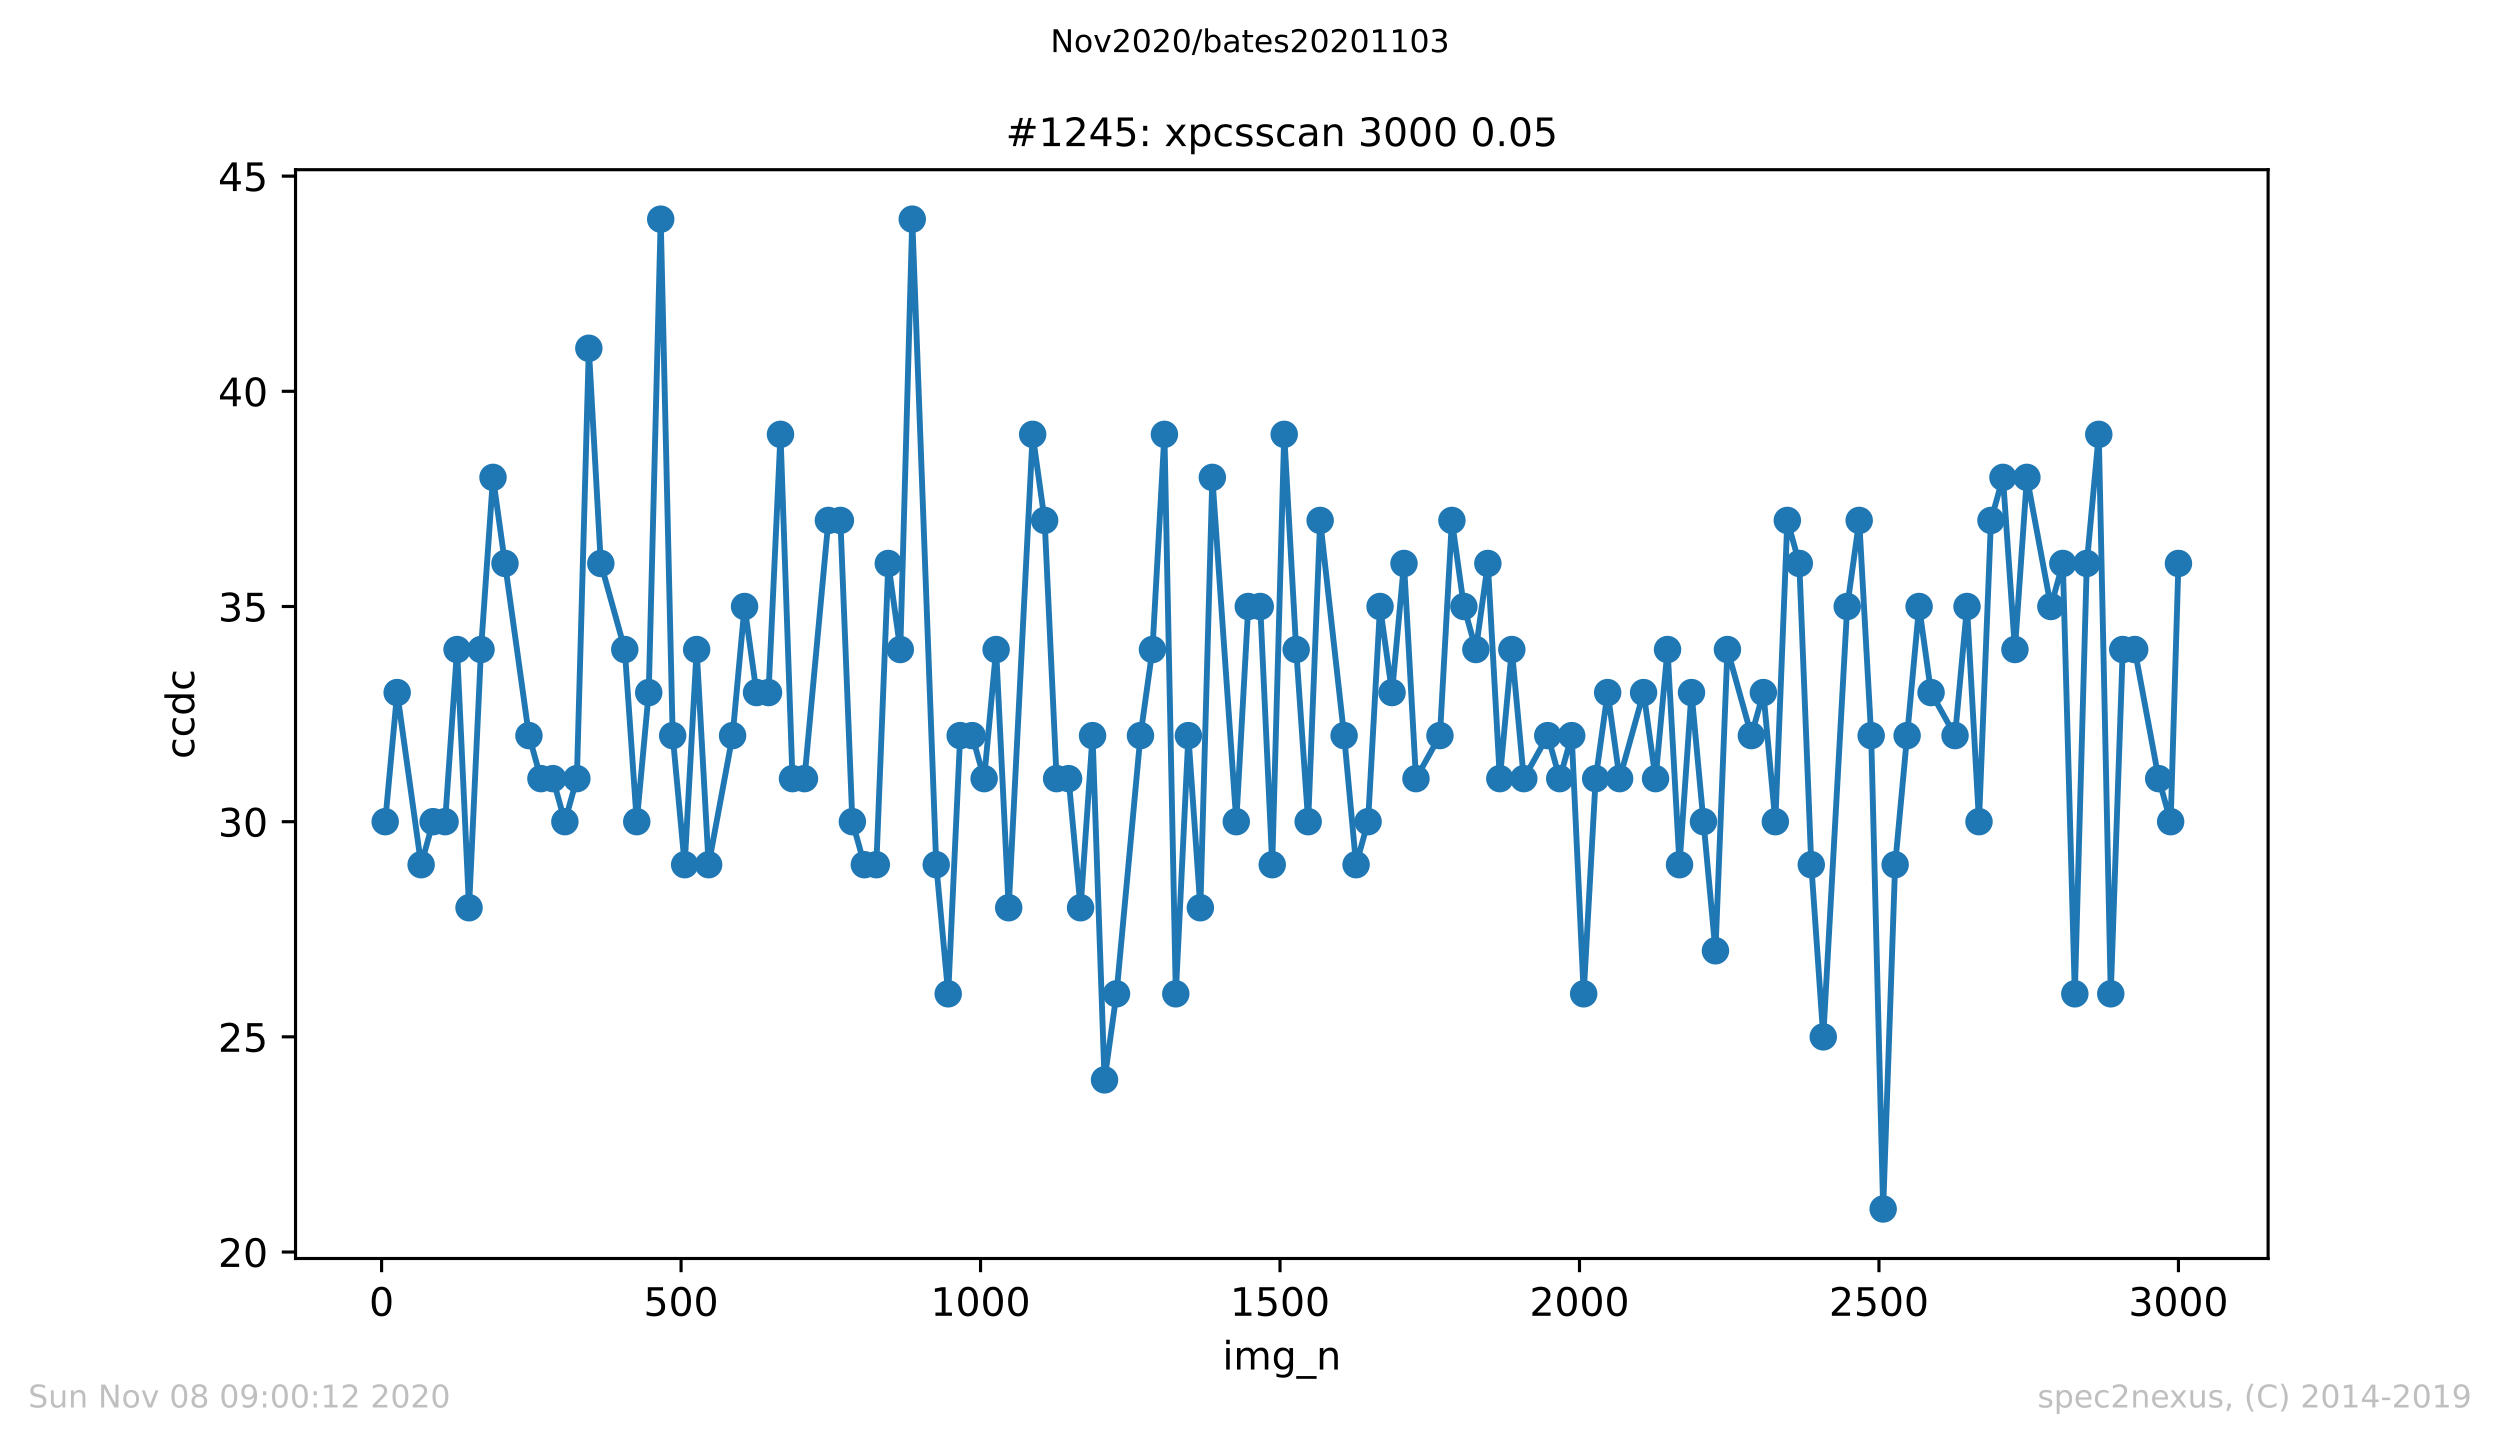 <?xml version="1.0" encoding="utf-8" standalone="no"?>
<!DOCTYPE svg PUBLIC "-//W3C//DTD SVG 1.1//EN"
  "http://www.w3.org/Graphics/SVG/1.1/DTD/svg11.dtd">
<!-- Created with matplotlib (https://matplotlib.org/) -->
<svg height="367.2pt" version="1.1" viewBox="0 0 636.48 367.2" width="636.48pt" xmlns="http://www.w3.org/2000/svg" xmlns:xlink="http://www.w3.org/1999/xlink">
 <defs>
  <style type="text/css">
*{stroke-linecap:butt;stroke-linejoin:round;}
  </style>
 </defs>
 <g id="figure_1">
  <g id="patch_1">
   <path d="M 0 367.2 
L 636.48 367.2 
L 636.48 0 
L 0 0 
z
" style="fill:#ffffff;"/>
  </g>
  <g id="axes_1">
   <g id="patch_2">
    <path d="M 75.24 320.4 
L 577.44 320.4 
L 577.44 43.2 
L 75.24 43.2 
z
" style="fill:#ffffff;"/>
   </g>
   <g id="matplotlib.axis_1">
    <g id="xtick_1">
     <g id="line2d_1">
      <defs>
       <path d="M 0 0 
L 0 3.5 
" id="m9f67181355" style="stroke:#000000;stroke-width:0.8;"/>
      </defs>
      <g>
       <use style="stroke:#000000;stroke-width:0.8;" x="97.152" xlink:href="#m9f67181355" y="320.4"/>
      </g>
     </g>
     <g id="text_1">
      <!-- 0 -->
      <defs>
       <path d="M 31.781 66.406 
Q 24.172 66.406 20.328 58.906 
Q 16.5 51.422 16.5 36.375 
Q 16.5 21.391 20.328 13.891 
Q 24.172 6.391 31.781 6.391 
Q 39.453 6.391 43.281 13.891 
Q 47.125 21.391 47.125 36.375 
Q 47.125 51.422 43.281 58.906 
Q 39.453 66.406 31.781 66.406 
z
M 31.781 74.219 
Q 44.047 74.219 50.516 64.516 
Q 56.984 54.828 56.984 36.375 
Q 56.984 17.969 50.516 8.266 
Q 44.047 -1.422 31.781 -1.422 
Q 19.531 -1.422 13.062 8.266 
Q 6.594 17.969 6.594 36.375 
Q 6.594 54.828 13.062 64.516 
Q 19.531 74.219 31.781 74.219 
z
" id="DejaVuSans-48"/>
      </defs>
      <g transform="translate(93.971 334.998)scale(0.1 -0.1)">
       <use xlink:href="#DejaVuSans-48"/>
      </g>
     </g>
    </g>
    <g id="xtick_2">
     <g id="line2d_2">
      <g>
       <use style="stroke:#000000;stroke-width:0.8;" x="173.396" xlink:href="#m9f67181355" y="320.4"/>
      </g>
     </g>
     <g id="text_2">
      <!-- 500 -->
      <defs>
       <path d="M 10.797 72.906 
L 49.516 72.906 
L 49.516 64.594 
L 19.828 64.594 
L 19.828 46.734 
Q 21.969 47.469 24.109 47.828 
Q 26.266 48.188 28.422 48.188 
Q 40.625 48.188 47.75 41.5 
Q 54.891 34.812 54.891 23.391 
Q 54.891 11.625 47.562 5.094 
Q 40.234 -1.422 26.906 -1.422 
Q 22.312 -1.422 17.547 -0.641 
Q 12.797 0.141 7.719 1.703 
L 7.719 11.625 
Q 12.109 9.234 16.797 8.062 
Q 21.484 6.891 26.703 6.891 
Q 35.156 6.891 40.078 11.328 
Q 45.016 15.766 45.016 23.391 
Q 45.016 31 40.078 35.438 
Q 35.156 39.891 26.703 39.891 
Q 22.75 39.891 18.812 39.016 
Q 14.891 38.141 10.797 36.281 
z
" id="DejaVuSans-53"/>
      </defs>
      <g transform="translate(163.852 334.998)scale(0.1 -0.1)">
       <use xlink:href="#DejaVuSans-53"/>
       <use x="63.623" xlink:href="#DejaVuSans-48"/>
       <use x="127.246" xlink:href="#DejaVuSans-48"/>
      </g>
     </g>
    </g>
    <g id="xtick_3">
     <g id="line2d_3">
      <g>
       <use style="stroke:#000000;stroke-width:0.8;" x="249.639" xlink:href="#m9f67181355" y="320.4"/>
      </g>
     </g>
     <g id="text_3">
      <!-- 1000 -->
      <defs>
       <path d="M 12.406 8.297 
L 28.516 8.297 
L 28.516 63.922 
L 10.984 60.406 
L 10.984 69.391 
L 28.422 72.906 
L 38.281 72.906 
L 38.281 8.297 
L 54.391 8.297 
L 54.391 0 
L 12.406 0 
z
" id="DejaVuSans-49"/>
      </defs>
      <g transform="translate(236.914 334.998)scale(0.1 -0.1)">
       <use xlink:href="#DejaVuSans-49"/>
       <use x="63.623" xlink:href="#DejaVuSans-48"/>
       <use x="127.246" xlink:href="#DejaVuSans-48"/>
       <use x="190.869" xlink:href="#DejaVuSans-48"/>
      </g>
     </g>
    </g>
    <g id="xtick_4">
     <g id="line2d_4">
      <g>
       <use style="stroke:#000000;stroke-width:0.8;" x="325.883" xlink:href="#m9f67181355" y="320.4"/>
      </g>
     </g>
     <g id="text_4">
      <!-- 1500 -->
      <g transform="translate(313.158 334.998)scale(0.1 -0.1)">
       <use xlink:href="#DejaVuSans-49"/>
       <use x="63.623" xlink:href="#DejaVuSans-53"/>
       <use x="127.246" xlink:href="#DejaVuSans-48"/>
       <use x="190.869" xlink:href="#DejaVuSans-48"/>
      </g>
     </g>
    </g>
    <g id="xtick_5">
     <g id="line2d_5">
      <g>
       <use style="stroke:#000000;stroke-width:0.8;" x="402.126" xlink:href="#m9f67181355" y="320.4"/>
      </g>
     </g>
     <g id="text_5">
      <!-- 2000 -->
      <defs>
       <path d="M 19.188 8.297 
L 53.609 8.297 
L 53.609 0 
L 7.328 0 
L 7.328 8.297 
Q 12.938 14.109 22.625 23.891 
Q 32.328 33.688 34.812 36.531 
Q 39.547 41.844 41.422 45.531 
Q 43.312 49.219 43.312 52.781 
Q 43.312 58.594 39.234 62.25 
Q 35.156 65.922 28.609 65.922 
Q 23.969 65.922 18.812 64.312 
Q 13.672 62.703 7.812 59.422 
L 7.812 69.391 
Q 13.766 71.781 18.938 73 
Q 24.125 74.219 28.422 74.219 
Q 39.75 74.219 46.484 68.547 
Q 53.219 62.891 53.219 53.422 
Q 53.219 48.922 51.531 44.891 
Q 49.859 40.875 45.406 35.406 
Q 44.188 33.984 37.641 27.219 
Q 31.109 20.453 19.188 8.297 
z
" id="DejaVuSans-50"/>
      </defs>
      <g transform="translate(389.401 334.998)scale(0.1 -0.1)">
       <use xlink:href="#DejaVuSans-50"/>
       <use x="63.623" xlink:href="#DejaVuSans-48"/>
       <use x="127.246" xlink:href="#DejaVuSans-48"/>
       <use x="190.869" xlink:href="#DejaVuSans-48"/>
      </g>
     </g>
    </g>
    <g id="xtick_6">
     <g id="line2d_6">
      <g>
       <use style="stroke:#000000;stroke-width:0.8;" x="478.369" xlink:href="#m9f67181355" y="320.4"/>
      </g>
     </g>
     <g id="text_6">
      <!-- 2500 -->
      <g transform="translate(465.644 334.998)scale(0.1 -0.1)">
       <use xlink:href="#DejaVuSans-50"/>
       <use x="63.623" xlink:href="#DejaVuSans-53"/>
       <use x="127.246" xlink:href="#DejaVuSans-48"/>
       <use x="190.869" xlink:href="#DejaVuSans-48"/>
      </g>
     </g>
    </g>
    <g id="xtick_7">
     <g id="line2d_7">
      <g>
       <use style="stroke:#000000;stroke-width:0.8;" x="554.613" xlink:href="#m9f67181355" y="320.4"/>
      </g>
     </g>
     <g id="text_7">
      <!-- 3000 -->
      <defs>
       <path d="M 40.578 39.312 
Q 47.656 37.797 51.625 33 
Q 55.609 28.219 55.609 21.188 
Q 55.609 10.406 48.188 4.484 
Q 40.766 -1.422 27.094 -1.422 
Q 22.516 -1.422 17.656 -0.516 
Q 12.797 0.391 7.625 2.203 
L 7.625 11.719 
Q 11.719 9.328 16.594 8.109 
Q 21.484 6.891 26.812 6.891 
Q 36.078 6.891 40.938 10.547 
Q 45.797 14.203 45.797 21.188 
Q 45.797 27.641 41.281 31.266 
Q 36.766 34.906 28.719 34.906 
L 20.219 34.906 
L 20.219 43.016 
L 29.109 43.016 
Q 36.375 43.016 40.234 45.922 
Q 44.094 48.828 44.094 54.297 
Q 44.094 59.906 40.109 62.906 
Q 36.141 65.922 28.719 65.922 
Q 24.656 65.922 20.016 65.031 
Q 15.375 64.156 9.812 62.312 
L 9.812 71.094 
Q 15.438 72.656 20.344 73.438 
Q 25.25 74.219 29.594 74.219 
Q 40.828 74.219 47.359 69.109 
Q 53.906 64.016 53.906 55.328 
Q 53.906 49.266 50.438 45.094 
Q 46.969 40.922 40.578 39.312 
z
" id="DejaVuSans-51"/>
      </defs>
      <g transform="translate(541.888 334.998)scale(0.1 -0.1)">
       <use xlink:href="#DejaVuSans-51"/>
       <use x="63.623" xlink:href="#DejaVuSans-48"/>
       <use x="127.246" xlink:href="#DejaVuSans-48"/>
       <use x="190.869" xlink:href="#DejaVuSans-48"/>
      </g>
     </g>
    </g>
    <g id="text_8">
     <!-- img_n -->
     <defs>
      <path d="M 9.422 54.688 
L 18.406 54.688 
L 18.406 0 
L 9.422 0 
z
M 9.422 75.984 
L 18.406 75.984 
L 18.406 64.594 
L 9.422 64.594 
z
" id="DejaVuSans-105"/>
      <path d="M 52 44.188 
Q 55.375 50.25 60.062 53.125 
Q 64.75 56 71.094 56 
Q 79.641 56 84.281 50.016 
Q 88.922 44.047 88.922 33.016 
L 88.922 0 
L 79.891 0 
L 79.891 32.719 
Q 79.891 40.578 77.094 44.375 
Q 74.312 48.188 68.609 48.188 
Q 61.625 48.188 57.562 43.547 
Q 53.516 38.922 53.516 30.906 
L 53.516 0 
L 44.484 0 
L 44.484 32.719 
Q 44.484 40.625 41.703 44.406 
Q 38.922 48.188 33.109 48.188 
Q 26.219 48.188 22.156 43.531 
Q 18.109 38.875 18.109 30.906 
L 18.109 0 
L 9.078 0 
L 9.078 54.688 
L 18.109 54.688 
L 18.109 46.188 
Q 21.188 51.219 25.484 53.609 
Q 29.781 56 35.688 56 
Q 41.656 56 45.828 52.969 
Q 50 49.953 52 44.188 
z
" id="DejaVuSans-109"/>
      <path d="M 45.406 27.984 
Q 45.406 37.75 41.375 43.109 
Q 37.359 48.484 30.078 48.484 
Q 22.859 48.484 18.828 43.109 
Q 14.797 37.75 14.797 27.984 
Q 14.797 18.266 18.828 12.891 
Q 22.859 7.516 30.078 7.516 
Q 37.359 7.516 41.375 12.891 
Q 45.406 18.266 45.406 27.984 
z
M 54.391 6.781 
Q 54.391 -7.172 48.188 -13.984 
Q 42 -20.797 29.203 -20.797 
Q 24.469 -20.797 20.266 -20.094 
Q 16.062 -19.391 12.109 -17.922 
L 12.109 -9.188 
Q 16.062 -11.328 19.922 -12.344 
Q 23.781 -13.375 27.781 -13.375 
Q 36.625 -13.375 41.016 -8.766 
Q 45.406 -4.156 45.406 5.172 
L 45.406 9.625 
Q 42.625 4.781 38.281 2.391 
Q 33.938 0 27.875 0 
Q 17.828 0 11.672 7.656 
Q 5.516 15.328 5.516 27.984 
Q 5.516 40.672 11.672 48.328 
Q 17.828 56 27.875 56 
Q 33.938 56 38.281 53.609 
Q 42.625 51.219 45.406 46.391 
L 45.406 54.688 
L 54.391 54.688 
z
" id="DejaVuSans-103"/>
      <path d="M 50.984 -16.609 
L 50.984 -23.578 
L -0.984 -23.578 
L -0.984 -16.609 
z
" id="DejaVuSans-95"/>
      <path d="M 54.891 33.016 
L 54.891 0 
L 45.906 0 
L 45.906 32.719 
Q 45.906 40.484 42.875 44.328 
Q 39.844 48.188 33.797 48.188 
Q 26.516 48.188 22.312 43.547 
Q 18.109 38.922 18.109 30.906 
L 18.109 0 
L 9.078 0 
L 9.078 54.688 
L 18.109 54.688 
L 18.109 46.188 
Q 21.344 51.125 25.703 53.562 
Q 30.078 56 35.797 56 
Q 45.219 56 50.047 50.172 
Q 54.891 44.344 54.891 33.016 
z
" id="DejaVuSans-110"/>
     </defs>
     <g transform="translate(311.238 348.677)scale(0.1 -0.1)">
      <use xlink:href="#DejaVuSans-105"/>
      <use x="27.783" xlink:href="#DejaVuSans-109"/>
      <use x="125.195" xlink:href="#DejaVuSans-103"/>
      <use x="188.672" xlink:href="#DejaVuSans-95"/>
      <use x="238.672" xlink:href="#DejaVuSans-110"/>
     </g>
    </g>
   </g>
   <g id="matplotlib.axis_2">
    <g id="ytick_1">
     <g id="line2d_8">
      <defs>
       <path d="M 0 0 
L -3.5 0 
" id="m30044f7465" style="stroke:#000000;stroke-width:0.8;"/>
      </defs>
      <g>
       <use style="stroke:#000000;stroke-width:0.8;" x="75.24" xlink:href="#m30044f7465" y="318.757"/>
      </g>
     </g>
     <g id="text_9">
      <!-- 20 -->
      <g transform="translate(55.515 322.556)scale(0.1 -0.1)">
       <use xlink:href="#DejaVuSans-50"/>
       <use x="63.623" xlink:href="#DejaVuSans-48"/>
      </g>
     </g>
    </g>
    <g id="ytick_2">
     <g id="line2d_9">
      <g>
       <use style="stroke:#000000;stroke-width:0.8;" x="75.24" xlink:href="#m30044f7465" y="263.974"/>
      </g>
     </g>
     <g id="text_10">
      <!-- 25 -->
      <g transform="translate(55.515 267.773)scale(0.1 -0.1)">
       <use xlink:href="#DejaVuSans-50"/>
       <use x="63.623" xlink:href="#DejaVuSans-53"/>
      </g>
     </g>
    </g>
    <g id="ytick_3">
     <g id="line2d_10">
      <g>
       <use style="stroke:#000000;stroke-width:0.8;" x="75.24" xlink:href="#m30044f7465" y="209.191"/>
      </g>
     </g>
     <g id="text_11">
      <!-- 30 -->
      <g transform="translate(55.515 212.991)scale(0.1 -0.1)">
       <use xlink:href="#DejaVuSans-51"/>
       <use x="63.623" xlink:href="#DejaVuSans-48"/>
      </g>
     </g>
    </g>
    <g id="ytick_4">
     <g id="line2d_11">
      <g>
       <use style="stroke:#000000;stroke-width:0.8;" x="75.24" xlink:href="#m30044f7465" y="154.409"/>
      </g>
     </g>
     <g id="text_12">
      <!-- 35 -->
      <g transform="translate(55.515 158.208)scale(0.1 -0.1)">
       <use xlink:href="#DejaVuSans-51"/>
       <use x="63.623" xlink:href="#DejaVuSans-53"/>
      </g>
     </g>
    </g>
    <g id="ytick_5">
     <g id="line2d_12">
      <g>
       <use style="stroke:#000000;stroke-width:0.8;" x="75.24" xlink:href="#m30044f7465" y="99.626"/>
      </g>
     </g>
     <g id="text_13">
      <!-- 40 -->
      <defs>
       <path d="M 37.797 64.312 
L 12.891 25.391 
L 37.797 25.391 
z
M 35.203 72.906 
L 47.609 72.906 
L 47.609 25.391 
L 58.016 25.391 
L 58.016 17.188 
L 47.609 17.188 
L 47.609 0 
L 37.797 0 
L 37.797 17.188 
L 4.891 17.188 
L 4.891 26.703 
z
" id="DejaVuSans-52"/>
      </defs>
      <g transform="translate(55.515 103.425)scale(0.1 -0.1)">
       <use xlink:href="#DejaVuSans-52"/>
       <use x="63.623" xlink:href="#DejaVuSans-48"/>
      </g>
     </g>
    </g>
    <g id="ytick_6">
     <g id="line2d_13">
      <g>
       <use style="stroke:#000000;stroke-width:0.8;" x="75.24" xlink:href="#m30044f7465" y="44.843"/>
      </g>
     </g>
     <g id="text_14">
      <!-- 45 -->
      <g transform="translate(55.515 48.643)scale(0.1 -0.1)">
       <use xlink:href="#DejaVuSans-52"/>
       <use x="63.623" xlink:href="#DejaVuSans-53"/>
      </g>
     </g>
    </g>
    <g id="text_15">
     <!-- ccdc -->
     <defs>
      <path d="M 48.781 52.594 
L 48.781 44.188 
Q 44.969 46.297 41.141 47.344 
Q 37.312 48.391 33.406 48.391 
Q 24.656 48.391 19.812 42.844 
Q 14.984 37.312 14.984 27.297 
Q 14.984 17.281 19.812 11.734 
Q 24.656 6.203 33.406 6.203 
Q 37.312 6.203 41.141 7.25 
Q 44.969 8.297 48.781 10.406 
L 48.781 2.094 
Q 45.016 0.344 40.984 -0.531 
Q 36.969 -1.422 32.422 -1.422 
Q 20.062 -1.422 12.781 6.344 
Q 5.516 14.109 5.516 27.297 
Q 5.516 40.672 12.859 48.328 
Q 20.219 56 33.016 56 
Q 37.156 56 41.109 55.141 
Q 45.062 54.297 48.781 52.594 
z
" id="DejaVuSans-99"/>
      <path d="M 45.406 46.391 
L 45.406 75.984 
L 54.391 75.984 
L 54.391 0 
L 45.406 0 
L 45.406 8.203 
Q 42.578 3.328 38.25 0.953 
Q 33.938 -1.422 27.875 -1.422 
Q 17.969 -1.422 11.734 6.484 
Q 5.516 14.406 5.516 27.297 
Q 5.516 40.188 11.734 48.094 
Q 17.969 56 27.875 56 
Q 33.938 56 38.25 53.625 
Q 42.578 51.266 45.406 46.391 
z
M 14.797 27.297 
Q 14.797 17.391 18.875 11.75 
Q 22.953 6.109 30.078 6.109 
Q 37.203 6.109 41.297 11.75 
Q 45.406 17.391 45.406 27.297 
Q 45.406 37.203 41.297 42.844 
Q 37.203 48.484 30.078 48.484 
Q 22.953 48.484 18.875 42.844 
Q 14.797 37.203 14.797 27.297 
z
" id="DejaVuSans-100"/>
     </defs>
     <g transform="translate(49.435 193.222)rotate(-90)scale(0.1 -0.1)">
      <use xlink:href="#DejaVuSans-99"/>
      <use x="54.98" xlink:href="#DejaVuSans-99"/>
      <use x="109.961" xlink:href="#DejaVuSans-100"/>
      <use x="173.438" xlink:href="#DejaVuSans-99"/>
     </g>
    </g>
   </g>
   <g id="line2d_14">
    <path clip-path="url(#p0565ebbe03)" d="M 98.067 209.191 
L 101.117 176.322 
L 107.216 220.148 
L 110.266 209.191 
L 113.316 209.191 
L 116.366 165.365 
L 119.415 231.104 
L 122.465 165.365 
L 125.515 121.539 
L 134.664 187.278 
L 137.714 198.235 
L 140.764 198.235 
L 143.813 209.191 
L 146.863 198.235 
L 149.913 88.67 
L 152.963 143.452 
L 159.062 165.365 
L 162.112 209.191 
L 165.161 176.322 
L 168.211 55.8 
L 171.261 187.278 
L 174.311 220.148 
L 177.36 165.365 
L 180.41 220.148 
L 186.51 187.278 
L 189.559 154.409 
L 192.609 176.322 
L 195.659 176.322 
L 198.709 110.583 
L 201.758 198.235 
L 204.808 198.235 
L 210.907 132.496 
L 213.957 132.496 
L 217.007 209.191 
L 220.057 220.148 
L 223.106 220.148 
L 226.156 143.452 
L 229.206 165.365 
L 232.256 55.8 
L 238.355 220.148 
L 241.405 253.017 
L 244.455 187.278 
L 247.504 187.278 
L 250.554 198.235 
L 253.604 165.365 
L 256.806 231.104 
L 262.905 110.583 
L 265.955 132.496 
L 269.005 198.235 
L 272.055 198.235 
L 275.104 231.104 
L 278.154 187.278 
L 281.204 274.93 
L 284.254 253.017 
L 290.353 187.278 
L 293.403 165.365 
L 296.453 110.583 
L 299.35 253.017 
L 302.552 187.278 
L 305.602 231.104 
L 308.652 121.539 
L 314.751 209.191 
L 317.801 154.409 
L 320.85 154.409 
L 323.9 220.148 
L 326.95 110.583 
L 330 165.365 
L 333.049 209.191 
L 336.099 132.496 
L 342.199 187.278 
L 345.248 220.148 
L 348.298 209.191 
L 351.348 154.409 
L 354.398 176.322 
L 357.447 143.452 
L 360.497 198.235 
L 366.597 187.278 
L 369.646 132.496 
L 372.696 154.409 
L 375.746 165.365 
L 378.795 143.452 
L 381.845 198.235 
L 384.895 165.365 
L 387.945 198.235 
L 394.044 187.278 
L 397.094 198.235 
L 400.144 187.278 
L 403.193 253.017 
L 406.243 198.235 
L 409.293 176.322 
L 412.343 198.235 
L 418.442 176.322 
L 421.492 198.235 
L 424.541 165.365 
L 427.591 220.148 
L 430.641 176.322 
L 436.74 242.061 
L 439.79 165.365 
L 445.89 187.278 
L 448.939 176.322 
L 451.989 209.191 
L 455.039 132.496 
L 458.089 143.452 
L 461.138 220.148 
L 464.188 263.974 
L 470.288 154.409 
L 473.337 132.496 
L 476.387 187.278 
L 479.437 307.8 
L 482.486 220.148 
L 488.586 154.409 
L 491.636 176.322 
L 497.735 187.278 
L 500.785 154.409 
L 503.835 209.191 
L 506.884 132.496 
L 509.934 121.539 
L 512.984 165.365 
L 516.034 121.539 
L 522.133 154.409 
L 525.183 143.452 
L 528.233 253.017 
L 531.282 143.452 
L 534.332 110.583 
L 537.382 253.017 
L 540.431 165.365 
L 543.481 165.365 
L 549.581 198.235 
L 552.63 209.191 
L 554.613 143.452 
L 554.613 143.452 
" style="fill:none;stroke:#1f77b4;stroke-linecap:square;stroke-width:1.5;"/>
    <defs>
     <path d="M 0 3 
C 0.796 3 1.559 2.684 2.121 2.121 
C 2.684 1.559 3 0.796 3 0 
C 3 -0.796 2.684 -1.559 2.121 -2.121 
C 1.559 -2.684 0.796 -3 0 -3 
C -0.796 -3 -1.559 -2.684 -2.121 -2.121 
C -2.684 -1.559 -3 -0.796 -3 0 
C -3 0.796 -2.684 1.559 -2.121 2.121 
C -1.559 2.684 -0.796 3 0 3 
z
" id="m7714957cdc" style="stroke:#1f77b4;"/>
    </defs>
    <g clip-path="url(#p0565ebbe03)">
     <use style="fill:#1f77b4;stroke:#1f77b4;" x="98.067" xlink:href="#m7714957cdc" y="209.191"/>
     <use style="fill:#1f77b4;stroke:#1f77b4;" x="101.117" xlink:href="#m7714957cdc" y="176.322"/>
     <use style="fill:#1f77b4;stroke:#1f77b4;" x="107.216" xlink:href="#m7714957cdc" y="220.148"/>
     <use style="fill:#1f77b4;stroke:#1f77b4;" x="110.266" xlink:href="#m7714957cdc" y="209.191"/>
     <use style="fill:#1f77b4;stroke:#1f77b4;" x="113.316" xlink:href="#m7714957cdc" y="209.191"/>
     <use style="fill:#1f77b4;stroke:#1f77b4;" x="116.366" xlink:href="#m7714957cdc" y="165.365"/>
     <use style="fill:#1f77b4;stroke:#1f77b4;" x="119.415" xlink:href="#m7714957cdc" y="231.104"/>
     <use style="fill:#1f77b4;stroke:#1f77b4;" x="122.465" xlink:href="#m7714957cdc" y="165.365"/>
     <use style="fill:#1f77b4;stroke:#1f77b4;" x="125.515" xlink:href="#m7714957cdc" y="121.539"/>
     <use style="fill:#1f77b4;stroke:#1f77b4;" x="128.565" xlink:href="#m7714957cdc" y="143.452"/>
     <use style="fill:#1f77b4;stroke:#1f77b4;" x="134.664" xlink:href="#m7714957cdc" y="187.278"/>
     <use style="fill:#1f77b4;stroke:#1f77b4;" x="137.714" xlink:href="#m7714957cdc" y="198.235"/>
     <use style="fill:#1f77b4;stroke:#1f77b4;" x="140.764" xlink:href="#m7714957cdc" y="198.235"/>
     <use style="fill:#1f77b4;stroke:#1f77b4;" x="143.813" xlink:href="#m7714957cdc" y="209.191"/>
     <use style="fill:#1f77b4;stroke:#1f77b4;" x="146.863" xlink:href="#m7714957cdc" y="198.235"/>
     <use style="fill:#1f77b4;stroke:#1f77b4;" x="149.913" xlink:href="#m7714957cdc" y="88.67"/>
     <use style="fill:#1f77b4;stroke:#1f77b4;" x="152.963" xlink:href="#m7714957cdc" y="143.452"/>
     <use style="fill:#1f77b4;stroke:#1f77b4;" x="159.062" xlink:href="#m7714957cdc" y="165.365"/>
     <use style="fill:#1f77b4;stroke:#1f77b4;" x="162.112" xlink:href="#m7714957cdc" y="209.191"/>
     <use style="fill:#1f77b4;stroke:#1f77b4;" x="165.161" xlink:href="#m7714957cdc" y="176.322"/>
     <use style="fill:#1f77b4;stroke:#1f77b4;" x="168.211" xlink:href="#m7714957cdc" y="55.8"/>
     <use style="fill:#1f77b4;stroke:#1f77b4;" x="171.261" xlink:href="#m7714957cdc" y="187.278"/>
     <use style="fill:#1f77b4;stroke:#1f77b4;" x="174.311" xlink:href="#m7714957cdc" y="220.148"/>
     <use style="fill:#1f77b4;stroke:#1f77b4;" x="177.36" xlink:href="#m7714957cdc" y="165.365"/>
     <use style="fill:#1f77b4;stroke:#1f77b4;" x="180.41" xlink:href="#m7714957cdc" y="220.148"/>
     <use style="fill:#1f77b4;stroke:#1f77b4;" x="186.51" xlink:href="#m7714957cdc" y="187.278"/>
     <use style="fill:#1f77b4;stroke:#1f77b4;" x="189.559" xlink:href="#m7714957cdc" y="154.409"/>
     <use style="fill:#1f77b4;stroke:#1f77b4;" x="192.609" xlink:href="#m7714957cdc" y="176.322"/>
     <use style="fill:#1f77b4;stroke:#1f77b4;" x="195.659" xlink:href="#m7714957cdc" y="176.322"/>
     <use style="fill:#1f77b4;stroke:#1f77b4;" x="198.709" xlink:href="#m7714957cdc" y="110.583"/>
     <use style="fill:#1f77b4;stroke:#1f77b4;" x="201.758" xlink:href="#m7714957cdc" y="198.235"/>
     <use style="fill:#1f77b4;stroke:#1f77b4;" x="204.808" xlink:href="#m7714957cdc" y="198.235"/>
     <use style="fill:#1f77b4;stroke:#1f77b4;" x="210.907" xlink:href="#m7714957cdc" y="132.496"/>
     <use style="fill:#1f77b4;stroke:#1f77b4;" x="213.957" xlink:href="#m7714957cdc" y="132.496"/>
     <use style="fill:#1f77b4;stroke:#1f77b4;" x="217.007" xlink:href="#m7714957cdc" y="209.191"/>
     <use style="fill:#1f77b4;stroke:#1f77b4;" x="220.057" xlink:href="#m7714957cdc" y="220.148"/>
     <use style="fill:#1f77b4;stroke:#1f77b4;" x="223.106" xlink:href="#m7714957cdc" y="220.148"/>
     <use style="fill:#1f77b4;stroke:#1f77b4;" x="226.156" xlink:href="#m7714957cdc" y="143.452"/>
     <use style="fill:#1f77b4;stroke:#1f77b4;" x="229.206" xlink:href="#m7714957cdc" y="165.365"/>
     <use style="fill:#1f77b4;stroke:#1f77b4;" x="232.256" xlink:href="#m7714957cdc" y="55.8"/>
     <use style="fill:#1f77b4;stroke:#1f77b4;" x="238.355" xlink:href="#m7714957cdc" y="220.148"/>
     <use style="fill:#1f77b4;stroke:#1f77b4;" x="241.405" xlink:href="#m7714957cdc" y="253.017"/>
     <use style="fill:#1f77b4;stroke:#1f77b4;" x="244.455" xlink:href="#m7714957cdc" y="187.278"/>
     <use style="fill:#1f77b4;stroke:#1f77b4;" x="247.504" xlink:href="#m7714957cdc" y="187.278"/>
     <use style="fill:#1f77b4;stroke:#1f77b4;" x="250.554" xlink:href="#m7714957cdc" y="198.235"/>
     <use style="fill:#1f77b4;stroke:#1f77b4;" x="253.604" xlink:href="#m7714957cdc" y="165.365"/>
     <use style="fill:#1f77b4;stroke:#1f77b4;" x="256.806" xlink:href="#m7714957cdc" y="231.104"/>
     <use style="fill:#1f77b4;stroke:#1f77b4;" x="262.905" xlink:href="#m7714957cdc" y="110.583"/>
     <use style="fill:#1f77b4;stroke:#1f77b4;" x="265.955" xlink:href="#m7714957cdc" y="132.496"/>
     <use style="fill:#1f77b4;stroke:#1f77b4;" x="269.005" xlink:href="#m7714957cdc" y="198.235"/>
     <use style="fill:#1f77b4;stroke:#1f77b4;" x="272.055" xlink:href="#m7714957cdc" y="198.235"/>
     <use style="fill:#1f77b4;stroke:#1f77b4;" x="275.104" xlink:href="#m7714957cdc" y="231.104"/>
     <use style="fill:#1f77b4;stroke:#1f77b4;" x="278.154" xlink:href="#m7714957cdc" y="187.278"/>
     <use style="fill:#1f77b4;stroke:#1f77b4;" x="281.204" xlink:href="#m7714957cdc" y="274.93"/>
     <use style="fill:#1f77b4;stroke:#1f77b4;" x="284.254" xlink:href="#m7714957cdc" y="253.017"/>
     <use style="fill:#1f77b4;stroke:#1f77b4;" x="290.353" xlink:href="#m7714957cdc" y="187.278"/>
     <use style="fill:#1f77b4;stroke:#1f77b4;" x="293.403" xlink:href="#m7714957cdc" y="165.365"/>
     <use style="fill:#1f77b4;stroke:#1f77b4;" x="296.453" xlink:href="#m7714957cdc" y="110.583"/>
     <use style="fill:#1f77b4;stroke:#1f77b4;" x="299.35" xlink:href="#m7714957cdc" y="253.017"/>
     <use style="fill:#1f77b4;stroke:#1f77b4;" x="302.552" xlink:href="#m7714957cdc" y="187.278"/>
     <use style="fill:#1f77b4;stroke:#1f77b4;" x="305.602" xlink:href="#m7714957cdc" y="231.104"/>
     <use style="fill:#1f77b4;stroke:#1f77b4;" x="308.652" xlink:href="#m7714957cdc" y="121.539"/>
     <use style="fill:#1f77b4;stroke:#1f77b4;" x="314.751" xlink:href="#m7714957cdc" y="209.191"/>
     <use style="fill:#1f77b4;stroke:#1f77b4;" x="317.801" xlink:href="#m7714957cdc" y="154.409"/>
     <use style="fill:#1f77b4;stroke:#1f77b4;" x="320.85" xlink:href="#m7714957cdc" y="154.409"/>
     <use style="fill:#1f77b4;stroke:#1f77b4;" x="323.9" xlink:href="#m7714957cdc" y="220.148"/>
     <use style="fill:#1f77b4;stroke:#1f77b4;" x="326.95" xlink:href="#m7714957cdc" y="110.583"/>
     <use style="fill:#1f77b4;stroke:#1f77b4;" x="330" xlink:href="#m7714957cdc" y="165.365"/>
     <use style="fill:#1f77b4;stroke:#1f77b4;" x="333.049" xlink:href="#m7714957cdc" y="209.191"/>
     <use style="fill:#1f77b4;stroke:#1f77b4;" x="336.099" xlink:href="#m7714957cdc" y="132.496"/>
     <use style="fill:#1f77b4;stroke:#1f77b4;" x="342.199" xlink:href="#m7714957cdc" y="187.278"/>
     <use style="fill:#1f77b4;stroke:#1f77b4;" x="345.248" xlink:href="#m7714957cdc" y="220.148"/>
     <use style="fill:#1f77b4;stroke:#1f77b4;" x="348.298" xlink:href="#m7714957cdc" y="209.191"/>
     <use style="fill:#1f77b4;stroke:#1f77b4;" x="351.348" xlink:href="#m7714957cdc" y="154.409"/>
     <use style="fill:#1f77b4;stroke:#1f77b4;" x="354.398" xlink:href="#m7714957cdc" y="176.322"/>
     <use style="fill:#1f77b4;stroke:#1f77b4;" x="357.447" xlink:href="#m7714957cdc" y="143.452"/>
     <use style="fill:#1f77b4;stroke:#1f77b4;" x="360.497" xlink:href="#m7714957cdc" y="198.235"/>
     <use style="fill:#1f77b4;stroke:#1f77b4;" x="366.597" xlink:href="#m7714957cdc" y="187.278"/>
     <use style="fill:#1f77b4;stroke:#1f77b4;" x="369.646" xlink:href="#m7714957cdc" y="132.496"/>
     <use style="fill:#1f77b4;stroke:#1f77b4;" x="372.696" xlink:href="#m7714957cdc" y="154.409"/>
     <use style="fill:#1f77b4;stroke:#1f77b4;" x="375.746" xlink:href="#m7714957cdc" y="165.365"/>
     <use style="fill:#1f77b4;stroke:#1f77b4;" x="378.795" xlink:href="#m7714957cdc" y="143.452"/>
     <use style="fill:#1f77b4;stroke:#1f77b4;" x="381.845" xlink:href="#m7714957cdc" y="198.235"/>
     <use style="fill:#1f77b4;stroke:#1f77b4;" x="384.895" xlink:href="#m7714957cdc" y="165.365"/>
     <use style="fill:#1f77b4;stroke:#1f77b4;" x="387.945" xlink:href="#m7714957cdc" y="198.235"/>
     <use style="fill:#1f77b4;stroke:#1f77b4;" x="394.044" xlink:href="#m7714957cdc" y="187.278"/>
     <use style="fill:#1f77b4;stroke:#1f77b4;" x="397.094" xlink:href="#m7714957cdc" y="198.235"/>
     <use style="fill:#1f77b4;stroke:#1f77b4;" x="400.144" xlink:href="#m7714957cdc" y="187.278"/>
     <use style="fill:#1f77b4;stroke:#1f77b4;" x="403.193" xlink:href="#m7714957cdc" y="253.017"/>
     <use style="fill:#1f77b4;stroke:#1f77b4;" x="406.243" xlink:href="#m7714957cdc" y="198.235"/>
     <use style="fill:#1f77b4;stroke:#1f77b4;" x="409.293" xlink:href="#m7714957cdc" y="176.322"/>
     <use style="fill:#1f77b4;stroke:#1f77b4;" x="412.343" xlink:href="#m7714957cdc" y="198.235"/>
     <use style="fill:#1f77b4;stroke:#1f77b4;" x="418.442" xlink:href="#m7714957cdc" y="176.322"/>
     <use style="fill:#1f77b4;stroke:#1f77b4;" x="421.492" xlink:href="#m7714957cdc" y="198.235"/>
     <use style="fill:#1f77b4;stroke:#1f77b4;" x="424.541" xlink:href="#m7714957cdc" y="165.365"/>
     <use style="fill:#1f77b4;stroke:#1f77b4;" x="427.591" xlink:href="#m7714957cdc" y="220.148"/>
     <use style="fill:#1f77b4;stroke:#1f77b4;" x="430.641" xlink:href="#m7714957cdc" y="176.322"/>
     <use style="fill:#1f77b4;stroke:#1f77b4;" x="433.691" xlink:href="#m7714957cdc" y="209.191"/>
     <use style="fill:#1f77b4;stroke:#1f77b4;" x="436.74" xlink:href="#m7714957cdc" y="242.061"/>
     <use style="fill:#1f77b4;stroke:#1f77b4;" x="439.79" xlink:href="#m7714957cdc" y="165.365"/>
     <use style="fill:#1f77b4;stroke:#1f77b4;" x="445.89" xlink:href="#m7714957cdc" y="187.278"/>
     <use style="fill:#1f77b4;stroke:#1f77b4;" x="448.939" xlink:href="#m7714957cdc" y="176.322"/>
     <use style="fill:#1f77b4;stroke:#1f77b4;" x="451.989" xlink:href="#m7714957cdc" y="209.191"/>
     <use style="fill:#1f77b4;stroke:#1f77b4;" x="455.039" xlink:href="#m7714957cdc" y="132.496"/>
     <use style="fill:#1f77b4;stroke:#1f77b4;" x="458.089" xlink:href="#m7714957cdc" y="143.452"/>
     <use style="fill:#1f77b4;stroke:#1f77b4;" x="461.138" xlink:href="#m7714957cdc" y="220.148"/>
     <use style="fill:#1f77b4;stroke:#1f77b4;" x="464.188" xlink:href="#m7714957cdc" y="263.974"/>
     <use style="fill:#1f77b4;stroke:#1f77b4;" x="470.288" xlink:href="#m7714957cdc" y="154.409"/>
     <use style="fill:#1f77b4;stroke:#1f77b4;" x="473.337" xlink:href="#m7714957cdc" y="132.496"/>
     <use style="fill:#1f77b4;stroke:#1f77b4;" x="476.387" xlink:href="#m7714957cdc" y="187.278"/>
     <use style="fill:#1f77b4;stroke:#1f77b4;" x="479.437" xlink:href="#m7714957cdc" y="307.8"/>
     <use style="fill:#1f77b4;stroke:#1f77b4;" x="482.486" xlink:href="#m7714957cdc" y="220.148"/>
     <use style="fill:#1f77b4;stroke:#1f77b4;" x="485.536" xlink:href="#m7714957cdc" y="187.278"/>
     <use style="fill:#1f77b4;stroke:#1f77b4;" x="488.586" xlink:href="#m7714957cdc" y="154.409"/>
     <use style="fill:#1f77b4;stroke:#1f77b4;" x="491.636" xlink:href="#m7714957cdc" y="176.322"/>
     <use style="fill:#1f77b4;stroke:#1f77b4;" x="497.735" xlink:href="#m7714957cdc" y="187.278"/>
     <use style="fill:#1f77b4;stroke:#1f77b4;" x="500.785" xlink:href="#m7714957cdc" y="154.409"/>
     <use style="fill:#1f77b4;stroke:#1f77b4;" x="503.835" xlink:href="#m7714957cdc" y="209.191"/>
     <use style="fill:#1f77b4;stroke:#1f77b4;" x="506.884" xlink:href="#m7714957cdc" y="132.496"/>
     <use style="fill:#1f77b4;stroke:#1f77b4;" x="509.934" xlink:href="#m7714957cdc" y="121.539"/>
     <use style="fill:#1f77b4;stroke:#1f77b4;" x="512.984" xlink:href="#m7714957cdc" y="165.365"/>
     <use style="fill:#1f77b4;stroke:#1f77b4;" x="516.034" xlink:href="#m7714957cdc" y="121.539"/>
     <use style="fill:#1f77b4;stroke:#1f77b4;" x="522.133" xlink:href="#m7714957cdc" y="154.409"/>
     <use style="fill:#1f77b4;stroke:#1f77b4;" x="525.183" xlink:href="#m7714957cdc" y="143.452"/>
     <use style="fill:#1f77b4;stroke:#1f77b4;" x="528.233" xlink:href="#m7714957cdc" y="253.017"/>
     <use style="fill:#1f77b4;stroke:#1f77b4;" x="531.282" xlink:href="#m7714957cdc" y="143.452"/>
     <use style="fill:#1f77b4;stroke:#1f77b4;" x="534.332" xlink:href="#m7714957cdc" y="110.583"/>
     <use style="fill:#1f77b4;stroke:#1f77b4;" x="537.382" xlink:href="#m7714957cdc" y="253.017"/>
     <use style="fill:#1f77b4;stroke:#1f77b4;" x="540.431" xlink:href="#m7714957cdc" y="165.365"/>
     <use style="fill:#1f77b4;stroke:#1f77b4;" x="543.481" xlink:href="#m7714957cdc" y="165.365"/>
     <use style="fill:#1f77b4;stroke:#1f77b4;" x="549.581" xlink:href="#m7714957cdc" y="198.235"/>
     <use style="fill:#1f77b4;stroke:#1f77b4;" x="552.63" xlink:href="#m7714957cdc" y="209.191"/>
     <use style="fill:#1f77b4;stroke:#1f77b4;" x="554.613" xlink:href="#m7714957cdc" y="143.452"/>
    </g>
   </g>
   <g id="patch_3">
    <path d="M 75.24 320.4 
L 75.24 43.2 
" style="fill:none;stroke:#000000;stroke-linecap:square;stroke-linejoin:miter;stroke-width:0.8;"/>
   </g>
   <g id="patch_4">
    <path d="M 577.44 320.4 
L 577.44 43.2 
" style="fill:none;stroke:#000000;stroke-linecap:square;stroke-linejoin:miter;stroke-width:0.8;"/>
   </g>
   <g id="patch_5">
    <path d="M 75.24 320.4 
L 577.44 320.4 
" style="fill:none;stroke:#000000;stroke-linecap:square;stroke-linejoin:miter;stroke-width:0.8;"/>
   </g>
   <g id="patch_6">
    <path d="M 75.24 43.2 
L 577.44 43.2 
" style="fill:none;stroke:#000000;stroke-linecap:square;stroke-linejoin:miter;stroke-width:0.8;"/>
   </g>
   <g id="text_16">
    <!-- #1245: xpcsscan 3000 0.05 -->
    <defs>
     <path d="M 51.125 44 
L 36.922 44 
L 32.812 27.688 
L 47.125 27.688 
z
M 43.797 71.781 
L 38.719 51.516 
L 52.984 51.516 
L 58.109 71.781 
L 65.922 71.781 
L 60.891 51.516 
L 76.125 51.516 
L 76.125 44 
L 58.984 44 
L 54.984 27.688 
L 70.516 27.688 
L 70.516 20.219 
L 53.078 20.219 
L 48 0 
L 40.188 0 
L 45.219 20.219 
L 30.906 20.219 
L 25.875 0 
L 18.016 0 
L 23.094 20.219 
L 7.719 20.219 
L 7.719 27.688 
L 24.906 27.688 
L 29 44 
L 13.281 44 
L 13.281 51.516 
L 30.906 51.516 
L 35.891 71.781 
z
" id="DejaVuSans-35"/>
     <path d="M 11.719 12.406 
L 22.016 12.406 
L 22.016 0 
L 11.719 0 
z
M 11.719 51.703 
L 22.016 51.703 
L 22.016 39.312 
L 11.719 39.312 
z
" id="DejaVuSans-58"/>
     <path id="DejaVuSans-32"/>
     <path d="M 54.891 54.688 
L 35.109 28.078 
L 55.906 0 
L 45.312 0 
L 29.391 21.484 
L 13.484 0 
L 2.875 0 
L 24.125 28.609 
L 4.688 54.688 
L 15.281 54.688 
L 29.781 35.203 
L 44.281 54.688 
z
" id="DejaVuSans-120"/>
     <path d="M 18.109 8.203 
L 18.109 -20.797 
L 9.078 -20.797 
L 9.078 54.688 
L 18.109 54.688 
L 18.109 46.391 
Q 20.953 51.266 25.266 53.625 
Q 29.594 56 35.594 56 
Q 45.562 56 51.781 48.094 
Q 58.016 40.188 58.016 27.297 
Q 58.016 14.406 51.781 6.484 
Q 45.562 -1.422 35.594 -1.422 
Q 29.594 -1.422 25.266 0.953 
Q 20.953 3.328 18.109 8.203 
z
M 48.688 27.297 
Q 48.688 37.203 44.609 42.844 
Q 40.531 48.484 33.406 48.484 
Q 26.266 48.484 22.188 42.844 
Q 18.109 37.203 18.109 27.297 
Q 18.109 17.391 22.188 11.75 
Q 26.266 6.109 33.406 6.109 
Q 40.531 6.109 44.609 11.75 
Q 48.688 17.391 48.688 27.297 
z
" id="DejaVuSans-112"/>
     <path d="M 44.281 53.078 
L 44.281 44.578 
Q 40.484 46.531 36.375 47.5 
Q 32.281 48.484 27.875 48.484 
Q 21.188 48.484 17.844 46.438 
Q 14.5 44.391 14.5 40.281 
Q 14.5 37.156 16.891 35.375 
Q 19.281 33.594 26.516 31.984 
L 29.594 31.297 
Q 39.156 29.25 43.188 25.516 
Q 47.219 21.781 47.219 15.094 
Q 47.219 7.469 41.188 3.016 
Q 35.156 -1.422 24.609 -1.422 
Q 20.219 -1.422 15.453 -0.562 
Q 10.688 0.297 5.422 2 
L 5.422 11.281 
Q 10.406 8.688 15.234 7.391 
Q 20.062 6.109 24.812 6.109 
Q 31.156 6.109 34.562 8.281 
Q 37.984 10.453 37.984 14.406 
Q 37.984 18.062 35.516 20.016 
Q 33.062 21.969 24.703 23.781 
L 21.578 24.516 
Q 13.234 26.266 9.516 29.906 
Q 5.812 33.547 5.812 39.891 
Q 5.812 47.609 11.281 51.797 
Q 16.75 56 26.812 56 
Q 31.781 56 36.172 55.266 
Q 40.578 54.547 44.281 53.078 
z
" id="DejaVuSans-115"/>
     <path d="M 34.281 27.484 
Q 23.391 27.484 19.188 25 
Q 14.984 22.516 14.984 16.5 
Q 14.984 11.719 18.141 8.906 
Q 21.297 6.109 26.703 6.109 
Q 34.188 6.109 38.703 11.406 
Q 43.219 16.703 43.219 25.484 
L 43.219 27.484 
z
M 52.203 31.203 
L 52.203 0 
L 43.219 0 
L 43.219 8.297 
Q 40.141 3.328 35.547 0.953 
Q 30.953 -1.422 24.312 -1.422 
Q 15.922 -1.422 10.953 3.297 
Q 6 8.016 6 15.922 
Q 6 25.141 12.172 29.828 
Q 18.359 34.516 30.609 34.516 
L 43.219 34.516 
L 43.219 35.406 
Q 43.219 41.609 39.141 45 
Q 35.062 48.391 27.688 48.391 
Q 23 48.391 18.547 47.266 
Q 14.109 46.141 10.016 43.891 
L 10.016 52.203 
Q 14.938 54.109 19.578 55.047 
Q 24.219 56 28.609 56 
Q 40.484 56 46.344 49.844 
Q 52.203 43.703 52.203 31.203 
z
" id="DejaVuSans-97"/>
     <path d="M 10.688 12.406 
L 21 12.406 
L 21 0 
L 10.688 0 
z
" id="DejaVuSans-46"/>
    </defs>
    <g transform="translate(256.042 37.2)scale(0.1 -0.1)">
     <use xlink:href="#DejaVuSans-35"/>
     <use x="83.789" xlink:href="#DejaVuSans-49"/>
     <use x="147.412" xlink:href="#DejaVuSans-50"/>
     <use x="211.035" xlink:href="#DejaVuSans-52"/>
     <use x="274.658" xlink:href="#DejaVuSans-53"/>
     <use x="338.281" xlink:href="#DejaVuSans-58"/>
     <use x="371.973" xlink:href="#DejaVuSans-32"/>
     <use x="403.76" xlink:href="#DejaVuSans-120"/>
     <use x="462.939" xlink:href="#DejaVuSans-112"/>
     <use x="526.416" xlink:href="#DejaVuSans-99"/>
     <use x="581.396" xlink:href="#DejaVuSans-115"/>
     <use x="633.496" xlink:href="#DejaVuSans-115"/>
     <use x="685.596" xlink:href="#DejaVuSans-99"/>
     <use x="740.576" xlink:href="#DejaVuSans-97"/>
     <use x="801.855" xlink:href="#DejaVuSans-110"/>
     <use x="865.234" xlink:href="#DejaVuSans-32"/>
     <use x="897.021" xlink:href="#DejaVuSans-51"/>
     <use x="960.645" xlink:href="#DejaVuSans-48"/>
     <use x="1024.268" xlink:href="#DejaVuSans-48"/>
     <use x="1087.891" xlink:href="#DejaVuSans-48"/>
     <use x="1151.514" xlink:href="#DejaVuSans-32"/>
     <use x="1183.301" xlink:href="#DejaVuSans-48"/>
     <use x="1246.924" xlink:href="#DejaVuSans-46"/>
     <use x="1278.711" xlink:href="#DejaVuSans-48"/>
     <use x="1342.334" xlink:href="#DejaVuSans-53"/>
    </g>
   </g>
  </g>
  <g id="text_17">
   <!-- Nov2020/bates20201103 -->
   <defs>
    <path d="M 9.812 72.906 
L 23.094 72.906 
L 55.422 11.922 
L 55.422 72.906 
L 64.984 72.906 
L 64.984 0 
L 51.703 0 
L 19.391 60.984 
L 19.391 0 
L 9.812 0 
z
" id="DejaVuSans-78"/>
    <path d="M 30.609 48.391 
Q 23.391 48.391 19.188 42.75 
Q 14.984 37.109 14.984 27.297 
Q 14.984 17.484 19.156 11.844 
Q 23.344 6.203 30.609 6.203 
Q 37.797 6.203 41.984 11.859 
Q 46.188 17.531 46.188 27.297 
Q 46.188 37.016 41.984 42.703 
Q 37.797 48.391 30.609 48.391 
z
M 30.609 56 
Q 42.328 56 49.016 48.375 
Q 55.719 40.766 55.719 27.297 
Q 55.719 13.875 49.016 6.219 
Q 42.328 -1.422 30.609 -1.422 
Q 18.844 -1.422 12.172 6.219 
Q 5.516 13.875 5.516 27.297 
Q 5.516 40.766 12.172 48.375 
Q 18.844 56 30.609 56 
z
" id="DejaVuSans-111"/>
    <path d="M 2.984 54.688 
L 12.5 54.688 
L 29.594 8.797 
L 46.688 54.688 
L 56.203 54.688 
L 35.688 0 
L 23.484 0 
z
" id="DejaVuSans-118"/>
    <path d="M 25.391 72.906 
L 33.688 72.906 
L 8.297 -9.281 
L 0 -9.281 
z
" id="DejaVuSans-47"/>
    <path d="M 48.688 27.297 
Q 48.688 37.203 44.609 42.844 
Q 40.531 48.484 33.406 48.484 
Q 26.266 48.484 22.188 42.844 
Q 18.109 37.203 18.109 27.297 
Q 18.109 17.391 22.188 11.75 
Q 26.266 6.109 33.406 6.109 
Q 40.531 6.109 44.609 11.75 
Q 48.688 17.391 48.688 27.297 
z
M 18.109 46.391 
Q 20.953 51.266 25.266 53.625 
Q 29.594 56 35.594 56 
Q 45.562 56 51.781 48.094 
Q 58.016 40.188 58.016 27.297 
Q 58.016 14.406 51.781 6.484 
Q 45.562 -1.422 35.594 -1.422 
Q 29.594 -1.422 25.266 0.953 
Q 20.953 3.328 18.109 8.203 
L 18.109 0 
L 9.078 0 
L 9.078 75.984 
L 18.109 75.984 
z
" id="DejaVuSans-98"/>
    <path d="M 18.312 70.219 
L 18.312 54.688 
L 36.812 54.688 
L 36.812 47.703 
L 18.312 47.703 
L 18.312 18.016 
Q 18.312 11.328 20.141 9.422 
Q 21.969 7.516 27.594 7.516 
L 36.812 7.516 
L 36.812 0 
L 27.594 0 
Q 17.188 0 13.234 3.875 
Q 9.281 7.766 9.281 18.016 
L 9.281 47.703 
L 2.688 47.703 
L 2.688 54.688 
L 9.281 54.688 
L 9.281 70.219 
z
" id="DejaVuSans-116"/>
    <path d="M 56.203 29.594 
L 56.203 25.203 
L 14.891 25.203 
Q 15.484 15.922 20.484 11.062 
Q 25.484 6.203 34.422 6.203 
Q 39.594 6.203 44.453 7.469 
Q 49.312 8.734 54.109 11.281 
L 54.109 2.781 
Q 49.266 0.734 44.188 -0.344 
Q 39.109 -1.422 33.891 -1.422 
Q 20.797 -1.422 13.156 6.188 
Q 5.516 13.812 5.516 26.812 
Q 5.516 40.234 12.766 48.109 
Q 20.016 56 32.328 56 
Q 43.359 56 49.781 48.891 
Q 56.203 41.797 56.203 29.594 
z
M 47.219 32.234 
Q 47.125 39.594 43.094 43.984 
Q 39.062 48.391 32.422 48.391 
Q 24.906 48.391 20.391 44.141 
Q 15.875 39.891 15.188 32.172 
z
" id="DejaVuSans-101"/>
   </defs>
   <g transform="translate(267.441 13.279)scale(0.08 -0.08)">
    <use xlink:href="#DejaVuSans-78"/>
    <use x="74.805" xlink:href="#DejaVuSans-111"/>
    <use x="135.986" xlink:href="#DejaVuSans-118"/>
    <use x="195.166" xlink:href="#DejaVuSans-50"/>
    <use x="258.789" xlink:href="#DejaVuSans-48"/>
    <use x="322.412" xlink:href="#DejaVuSans-50"/>
    <use x="386.035" xlink:href="#DejaVuSans-48"/>
    <use x="449.658" xlink:href="#DejaVuSans-47"/>
    <use x="483.35" xlink:href="#DejaVuSans-98"/>
    <use x="546.826" xlink:href="#DejaVuSans-97"/>
    <use x="608.105" xlink:href="#DejaVuSans-116"/>
    <use x="647.314" xlink:href="#DejaVuSans-101"/>
    <use x="708.838" xlink:href="#DejaVuSans-115"/>
    <use x="760.938" xlink:href="#DejaVuSans-50"/>
    <use x="824.561" xlink:href="#DejaVuSans-48"/>
    <use x="888.184" xlink:href="#DejaVuSans-50"/>
    <use x="951.807" xlink:href="#DejaVuSans-48"/>
    <use x="1015.43" xlink:href="#DejaVuSans-49"/>
    <use x="1079.053" xlink:href="#DejaVuSans-49"/>
    <use x="1142.676" xlink:href="#DejaVuSans-48"/>
    <use x="1206.299" xlink:href="#DejaVuSans-51"/>
   </g>
  </g>
  <g id="text_18">
   <!-- Sun Nov 08 09:00:12 2020 -->
   <defs>
    <path d="M 53.516 70.516 
L 53.516 60.891 
Q 47.906 63.578 42.922 64.891 
Q 37.938 66.219 33.297 66.219 
Q 25.25 66.219 20.875 63.094 
Q 16.5 59.969 16.5 54.203 
Q 16.5 49.359 19.406 46.891 
Q 22.312 44.438 30.422 42.922 
L 36.375 41.703 
Q 47.406 39.594 52.656 34.297 
Q 57.906 29 57.906 20.125 
Q 57.906 9.516 50.797 4.047 
Q 43.703 -1.422 29.984 -1.422 
Q 24.812 -1.422 18.969 -0.25 
Q 13.141 0.922 6.891 3.219 
L 6.891 13.375 
Q 12.891 10.016 18.656 8.297 
Q 24.422 6.594 29.984 6.594 
Q 38.422 6.594 43.016 9.906 
Q 47.609 13.234 47.609 19.391 
Q 47.609 24.75 44.312 27.781 
Q 41.016 30.812 33.5 32.328 
L 27.484 33.5 
Q 16.453 35.688 11.516 40.375 
Q 6.594 45.062 6.594 53.422 
Q 6.594 63.094 13.406 68.656 
Q 20.219 74.219 32.172 74.219 
Q 37.312 74.219 42.625 73.281 
Q 47.953 72.359 53.516 70.516 
z
" id="DejaVuSans-83"/>
    <path d="M 8.5 21.578 
L 8.5 54.688 
L 17.484 54.688 
L 17.484 21.922 
Q 17.484 14.156 20.5 10.266 
Q 23.531 6.391 29.594 6.391 
Q 36.859 6.391 41.078 11.031 
Q 45.312 15.672 45.312 23.688 
L 45.312 54.688 
L 54.297 54.688 
L 54.297 0 
L 45.312 0 
L 45.312 8.406 
Q 42.047 3.422 37.719 1 
Q 33.406 -1.422 27.688 -1.422 
Q 18.266 -1.422 13.375 4.438 
Q 8.5 10.297 8.5 21.578 
z
M 31.109 56 
z
" id="DejaVuSans-117"/>
    <path d="M 31.781 34.625 
Q 24.75 34.625 20.719 30.859 
Q 16.703 27.094 16.703 20.516 
Q 16.703 13.922 20.719 10.156 
Q 24.75 6.391 31.781 6.391 
Q 38.812 6.391 42.859 10.172 
Q 46.922 13.969 46.922 20.516 
Q 46.922 27.094 42.891 30.859 
Q 38.875 34.625 31.781 34.625 
z
M 21.922 38.812 
Q 15.578 40.375 12.031 44.719 
Q 8.5 49.078 8.5 55.328 
Q 8.5 64.062 14.719 69.141 
Q 20.953 74.219 31.781 74.219 
Q 42.672 74.219 48.875 69.141 
Q 55.078 64.062 55.078 55.328 
Q 55.078 49.078 51.531 44.719 
Q 48 40.375 41.703 38.812 
Q 48.828 37.156 52.797 32.312 
Q 56.781 27.484 56.781 20.516 
Q 56.781 9.906 50.312 4.234 
Q 43.844 -1.422 31.781 -1.422 
Q 19.734 -1.422 13.25 4.234 
Q 6.781 9.906 6.781 20.516 
Q 6.781 27.484 10.781 32.312 
Q 14.797 37.156 21.922 38.812 
z
M 18.312 54.391 
Q 18.312 48.734 21.844 45.562 
Q 25.391 42.391 31.781 42.391 
Q 38.141 42.391 41.719 45.562 
Q 45.312 48.734 45.312 54.391 
Q 45.312 60.062 41.719 63.234 
Q 38.141 66.406 31.781 66.406 
Q 25.391 66.406 21.844 63.234 
Q 18.312 60.062 18.312 54.391 
z
" id="DejaVuSans-56"/>
    <path d="M 10.984 1.516 
L 10.984 10.5 
Q 14.703 8.734 18.5 7.812 
Q 22.312 6.891 25.984 6.891 
Q 35.75 6.891 40.891 13.453 
Q 46.047 20.016 46.781 33.406 
Q 43.953 29.203 39.594 26.953 
Q 35.25 24.703 29.984 24.703 
Q 19.047 24.703 12.672 31.312 
Q 6.297 37.938 6.297 49.422 
Q 6.297 60.641 12.938 67.422 
Q 19.578 74.219 30.609 74.219 
Q 43.266 74.219 49.922 64.516 
Q 56.594 54.828 56.594 36.375 
Q 56.594 19.141 48.406 8.859 
Q 40.234 -1.422 26.422 -1.422 
Q 22.703 -1.422 18.891 -0.688 
Q 15.094 0.047 10.984 1.516 
z
M 30.609 32.422 
Q 37.25 32.422 41.125 36.953 
Q 45.016 41.5 45.016 49.422 
Q 45.016 57.281 41.125 61.844 
Q 37.25 66.406 30.609 66.406 
Q 23.969 66.406 20.094 61.844 
Q 16.219 57.281 16.219 49.422 
Q 16.219 41.5 20.094 36.953 
Q 23.969 32.422 30.609 32.422 
z
" id="DejaVuSans-57"/>
   </defs>
   <g style="fill:#808080;opacity:0.5;" transform="translate(7.2 358.336)scale(0.08 -0.08)">
    <use xlink:href="#DejaVuSans-83"/>
    <use x="63.477" xlink:href="#DejaVuSans-117"/>
    <use x="126.855" xlink:href="#DejaVuSans-110"/>
    <use x="190.234" xlink:href="#DejaVuSans-32"/>
    <use x="222.021" xlink:href="#DejaVuSans-78"/>
    <use x="296.826" xlink:href="#DejaVuSans-111"/>
    <use x="358.008" xlink:href="#DejaVuSans-118"/>
    <use x="417.188" xlink:href="#DejaVuSans-32"/>
    <use x="448.975" xlink:href="#DejaVuSans-48"/>
    <use x="512.598" xlink:href="#DejaVuSans-56"/>
    <use x="576.221" xlink:href="#DejaVuSans-32"/>
    <use x="608.008" xlink:href="#DejaVuSans-48"/>
    <use x="671.631" xlink:href="#DejaVuSans-57"/>
    <use x="735.254" xlink:href="#DejaVuSans-58"/>
    <use x="768.945" xlink:href="#DejaVuSans-48"/>
    <use x="832.568" xlink:href="#DejaVuSans-48"/>
    <use x="896.191" xlink:href="#DejaVuSans-58"/>
    <use x="929.883" xlink:href="#DejaVuSans-49"/>
    <use x="993.506" xlink:href="#DejaVuSans-50"/>
    <use x="1057.129" xlink:href="#DejaVuSans-32"/>
    <use x="1088.916" xlink:href="#DejaVuSans-50"/>
    <use x="1152.539" xlink:href="#DejaVuSans-48"/>
    <use x="1216.162" xlink:href="#DejaVuSans-50"/>
    <use x="1279.785" xlink:href="#DejaVuSans-48"/>
   </g>
  </g>
  <g id="text_19">
   <!-- spec2nexus, (C) 2014-2019 -->
   <defs>
    <path d="M 11.719 12.406 
L 22.016 12.406 
L 22.016 4 
L 14.016 -11.625 
L 7.719 -11.625 
L 11.719 4 
z
" id="DejaVuSans-44"/>
    <path d="M 31 75.875 
Q 24.469 64.656 21.281 53.656 
Q 18.109 42.672 18.109 31.391 
Q 18.109 20.125 21.312 9.062 
Q 24.516 -2 31 -13.188 
L 23.188 -13.188 
Q 15.875 -1.703 12.234 9.375 
Q 8.594 20.453 8.594 31.391 
Q 8.594 42.281 12.203 53.312 
Q 15.828 64.359 23.188 75.875 
z
" id="DejaVuSans-40"/>
    <path d="M 64.406 67.281 
L 64.406 56.891 
Q 59.422 61.531 53.781 63.812 
Q 48.141 66.109 41.797 66.109 
Q 29.297 66.109 22.656 58.469 
Q 16.016 50.828 16.016 36.375 
Q 16.016 21.969 22.656 14.328 
Q 29.297 6.688 41.797 6.688 
Q 48.141 6.688 53.781 8.984 
Q 59.422 11.281 64.406 15.922 
L 64.406 5.609 
Q 59.234 2.094 53.438 0.328 
Q 47.656 -1.422 41.219 -1.422 
Q 24.656 -1.422 15.125 8.703 
Q 5.609 18.844 5.609 36.375 
Q 5.609 53.953 15.125 64.078 
Q 24.656 74.219 41.219 74.219 
Q 47.75 74.219 53.531 72.484 
Q 59.328 70.75 64.406 67.281 
z
" id="DejaVuSans-67"/>
    <path d="M 8.016 75.875 
L 15.828 75.875 
Q 23.141 64.359 26.781 53.312 
Q 30.422 42.281 30.422 31.391 
Q 30.422 20.453 26.781 9.375 
Q 23.141 -1.703 15.828 -13.188 
L 8.016 -13.188 
Q 14.5 -2 17.703 9.062 
Q 20.906 20.125 20.906 31.391 
Q 20.906 42.672 17.703 53.656 
Q 14.5 64.656 8.016 75.875 
z
" id="DejaVuSans-41"/>
    <path d="M 4.891 31.391 
L 31.203 31.391 
L 31.203 23.391 
L 4.891 23.391 
z
" id="DejaVuSans-45"/>
   </defs>
   <g style="fill:#808080;opacity:0.5;" transform="translate(518.735 358.336)scale(0.08 -0.08)">
    <use xlink:href="#DejaVuSans-115"/>
    <use x="52.1" xlink:href="#DejaVuSans-112"/>
    <use x="115.576" xlink:href="#DejaVuSans-101"/>
    <use x="177.1" xlink:href="#DejaVuSans-99"/>
    <use x="232.08" xlink:href="#DejaVuSans-50"/>
    <use x="295.703" xlink:href="#DejaVuSans-110"/>
    <use x="359.082" xlink:href="#DejaVuSans-101"/>
    <use x="418.855" xlink:href="#DejaVuSans-120"/>
    <use x="478.035" xlink:href="#DejaVuSans-117"/>
    <use x="541.414" xlink:href="#DejaVuSans-115"/>
    <use x="593.514" xlink:href="#DejaVuSans-44"/>
    <use x="625.301" xlink:href="#DejaVuSans-32"/>
    <use x="657.088" xlink:href="#DejaVuSans-40"/>
    <use x="696.102" xlink:href="#DejaVuSans-67"/>
    <use x="765.926" xlink:href="#DejaVuSans-41"/>
    <use x="804.939" xlink:href="#DejaVuSans-32"/>
    <use x="836.727" xlink:href="#DejaVuSans-50"/>
    <use x="900.35" xlink:href="#DejaVuSans-48"/>
    <use x="963.973" xlink:href="#DejaVuSans-49"/>
    <use x="1027.596" xlink:href="#DejaVuSans-52"/>
    <use x="1091.219" xlink:href="#DejaVuSans-45"/>
    <use x="1127.303" xlink:href="#DejaVuSans-50"/>
    <use x="1190.926" xlink:href="#DejaVuSans-48"/>
    <use x="1254.549" xlink:href="#DejaVuSans-49"/>
    <use x="1318.172" xlink:href="#DejaVuSans-57"/>
   </g>
  </g>
 </g>
 <defs>
  <clipPath id="p0565ebbe03">
   <rect height="277.2" width="502.2" x="75.24" y="43.2"/>
  </clipPath>
 </defs>
</svg>
